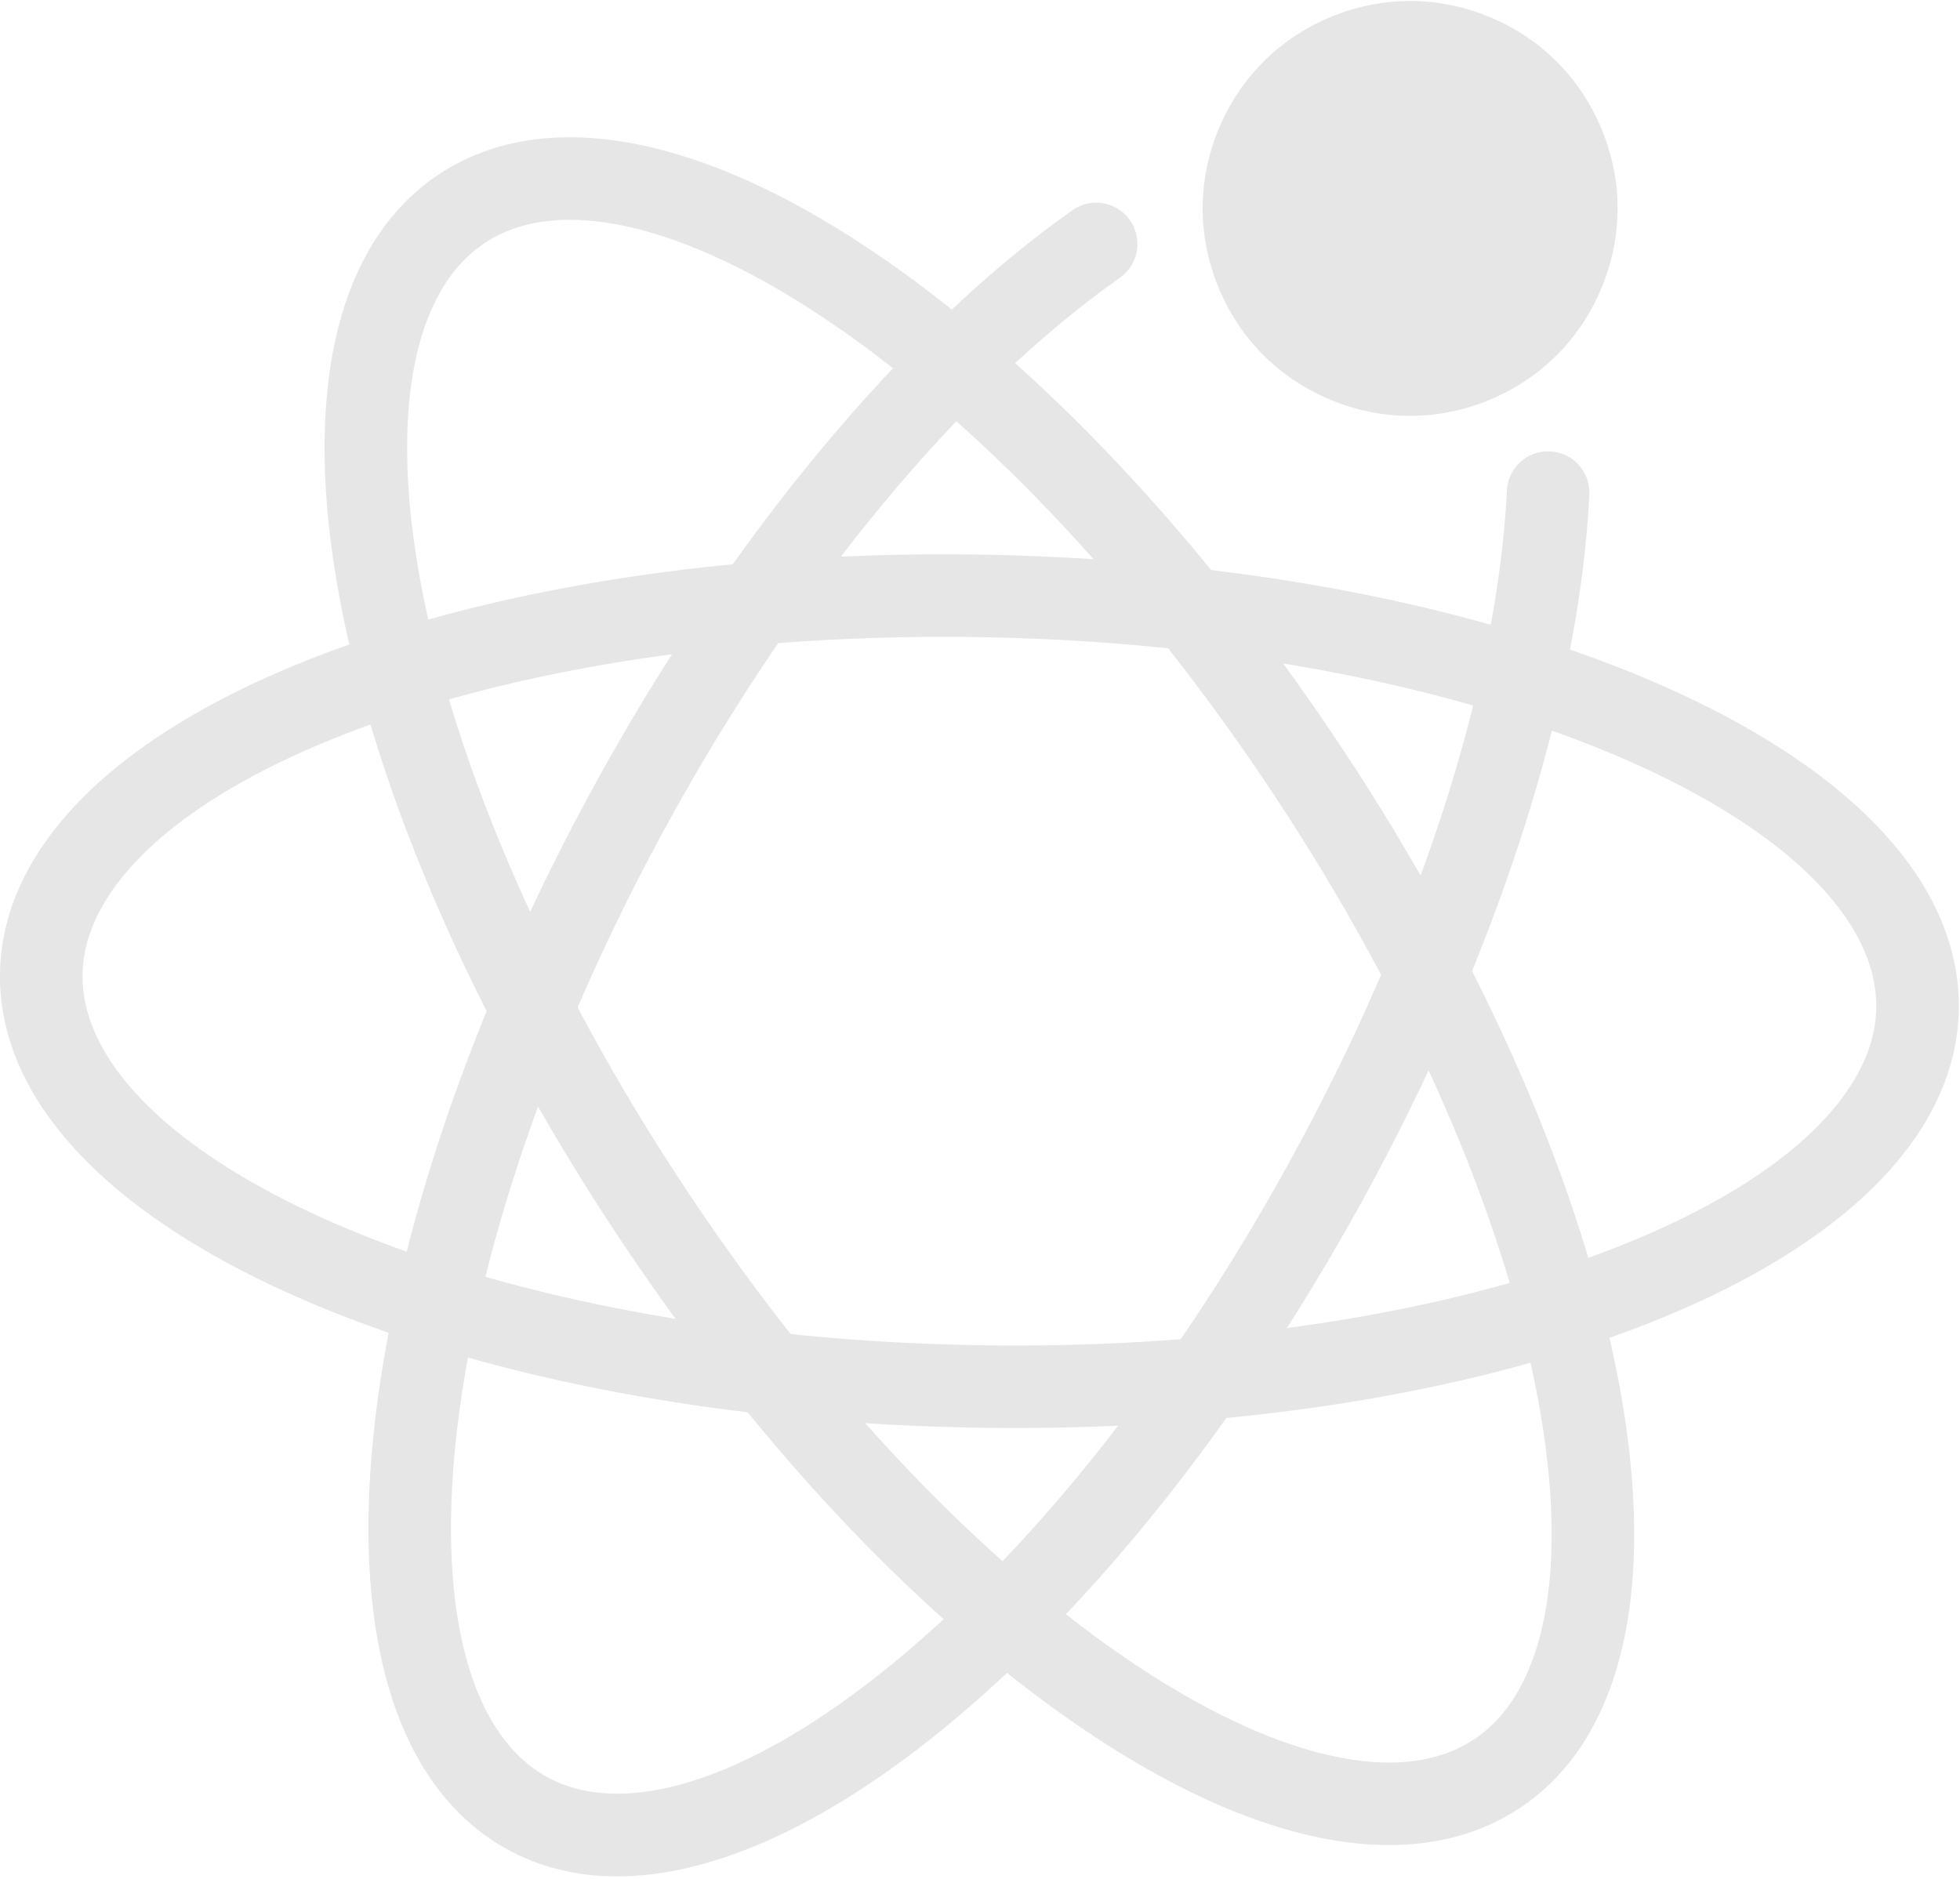 <?xml version="1.0" standalone="no"?><!DOCTYPE svg PUBLIC "-//W3C//DTD SVG 1.1//EN" "http://www.w3.org/Graphics/SVG/1.1/DTD/svg11.dtd"><svg t="1735283258515" class="icon" viewBox="0 0 1068 1024" version="1.1" xmlns="http://www.w3.org/2000/svg" p-id="9777" xmlns:xlink="http://www.w3.org/1999/xlink" width="208.594" height="200"><path d="M553.239 778.224h-0.05c-7.99 0-16.092-0.08-24.08-0.231-139.472-2.679-270.492-28.227-368.938-71.938C55.613 659.625-1.267 597.068 0.022 529.92c1.252-65.252 57.605-124.407 158.69-166.561 94.734-39.506 220.97-61.264 355.443-61.264 7.972 0 16.073 0.077 24.073 0.226 139.475 2.673 270.495 28.221 368.947 71.943 104.553 46.43 161.437 108.98 160.144 176.124-1.248 65.262-57.613 124.412-158.693 166.567-94.715 39.508-220.944 61.269-355.386 61.269m-39.085-431.16c-128.673 0-248.76 20.528-338.137 57.802C93.615 439.232 45.861 485.124 44.981 530.786c-0.904 47.198 47.734 96.106 133.445 134.166 93.081 41.336 217.934 65.515 351.543 68.075 7.702 0.152 15.512 0.224 23.224 0.224h0.046c128.648 0 248.713-20.528 338.087-57.796 82.392-34.364 130.153-80.26 131.03-125.926 0.906-47.205-47.732-96.111-133.44-134.162-93.09-41.346-217.94-65.518-351.546-68.08a1224.355 1224.355 0 0 0-23.214-0.223" p-id="9778" fill="#e6e6e6"></path><path d="M756.943 1005.515c-59.176 0-131.026-32.34-207.793-93.514-75.843-60.441-149.83-143.674-213.94-240.688-76.91-116.372-130.195-238.778-150.027-344.65-21.076-112.447-1.83-194.769 54.203-231.8C259.528 81.556 283.423 74.8 310.392 74.8c59.177 0 131.035 32.332 207.792 93.514 75.848 60.446 149.832 143.676 213.941 240.694 76.904 116.374 130.182 238.765 150.027 344.642 21.07 112.456 1.82 194.771-54.209 231.803-20.144 13.311-44.028 20.062-71 20.062M310.393 119.77c-18.002 0-33.549 4.246-46.209 12.614-39.39 26.032-52.073 93.829-34.802 186 18.758 100.116 69.668 216.65 143.35 328.13 61.543 93.136 132.243 172.772 204.446 230.318 67.73 53.982 131.58 83.713 179.766 83.713 18 0 33.55-4.247 46.205-12.606 39.388-26.034 52.08-93.831 34.798-186.008-18.754-100.11-69.662-216.642-143.339-328.127-61.548-93.135-132.243-172.777-204.45-230.319-67.738-53.98-131.576-83.715-179.766-83.715" p-id="9779" fill="#e6e6e6"></path><path d="M336.247 1022.571c-21.815 0-41.914-4.884-59.874-14.774-58.847-32.38-84.69-112.869-72.783-226.66 11.211-107.126 54.414-233.438 121.658-355.652C398.641 292.103 493.091 178.773 584.381 114.555c10.16-7.147 24.19-4.707 31.334 5.448 7.145 10.163 4.707 24.185-5.456 31.332-85.885 60.418-175.404 168.245-245.604 295.836-64.417 117.082-105.735 237.347-116.342 338.652-9.757 93.266 8.37 159.819 49.734 182.574 41.363 22.758 107.278 2.454 180.845-55.713 79.893-63.172 159.371-162.448 223.786-279.529 70.2-127.587 113.367-260.914 118.428-365.804 0.605-12.404 11.138-21.978 23.546-21.378 12.402 0.6 21.976 11.14 21.38 23.544-5.38 111.497-50.557 251.94-123.949 385.319-67.24 122.217-150.808 226.318-235.3 293.128-62.346 49.294-120.885 74.607-170.536 74.607" p-id="9780" fill="#e6e6e6"></path><path d="M655.307 113.592c0 29.6 12.182 59.013 33.111 79.95 20.93 20.929 50.348 33.11 79.952 33.11 29.602 0 59.014-12.181 79.945-33.11 20.934-20.937 33.112-50.352 33.112-79.95 0-29.602-12.178-59.021-33.112-79.95C827.385 12.717 797.972 0.528 768.371 0.528c-29.604 0-59.023 12.189-79.952 33.112-20.93 20.93-33.11 50.349-33.11 79.95" p-id="9781" fill="#e6e6e6"></path></svg>